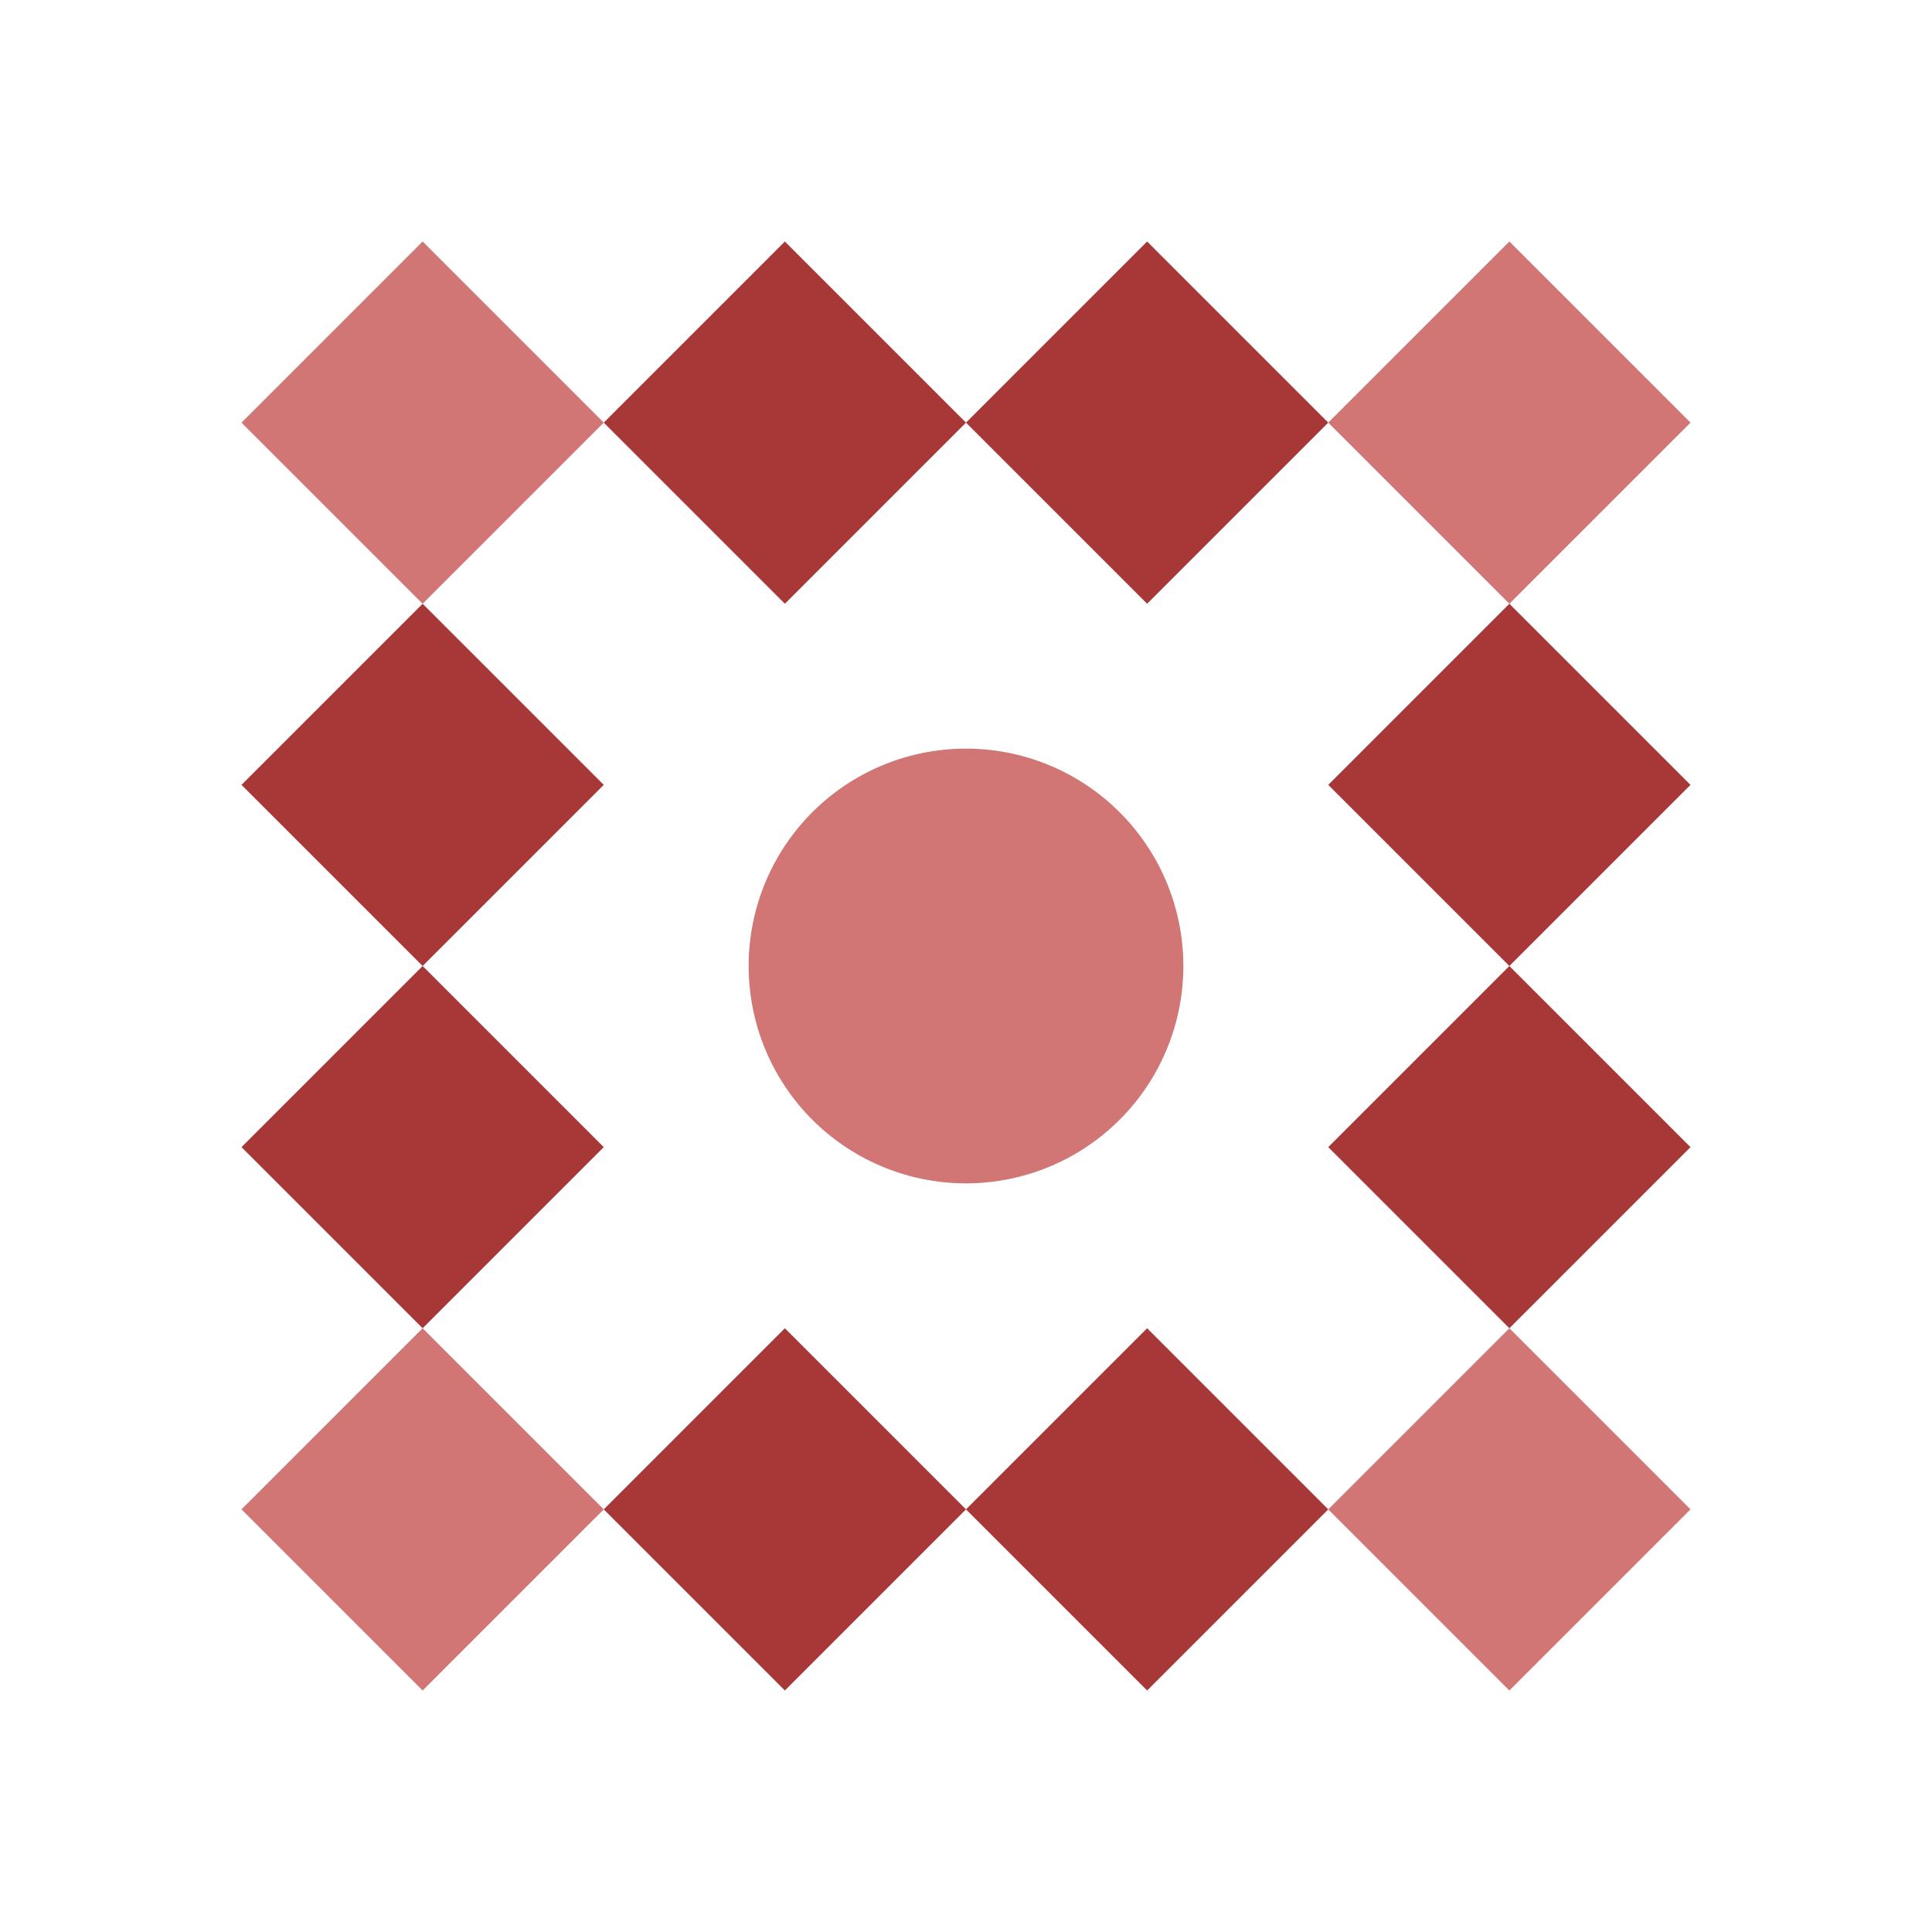 <svg width="64" height="64" viewBox="0 0 64 64" fill="none" xmlns="http://www.w3.org/2000/svg"><path d="m20 14 6-6 6 6-6 6-6-6Zm18-6 6 6-6 6-6-6 6-6Zm6 42-6 6-6-6 6-6 6 6Zm-18 6-6-6 6-6 6 6-6 6ZM8 26l6-6 6 6-6 6-6-6Zm42-6 6 6-6 6-6-6 6-6Zm6 18-6 6-6-6 6-6 6 6Zm-42 6-6-6 6-6 6 6-6 6Z" fill="#A83838"/><path d="m14 8 6 6-6 6-6-6 6-6Zm42 6-6 6-6-6 6-6 6 6Zm-6 42-6-6 6-6 6 6-6 6ZM8 50l6-6 6 6-6 6-6-6Zm16.8-18a7.199 7.199 0 0 1 12.291-5.091A7.2 7.2 0 1 1 24.8 32Z" fill="#D17575"/></svg>
